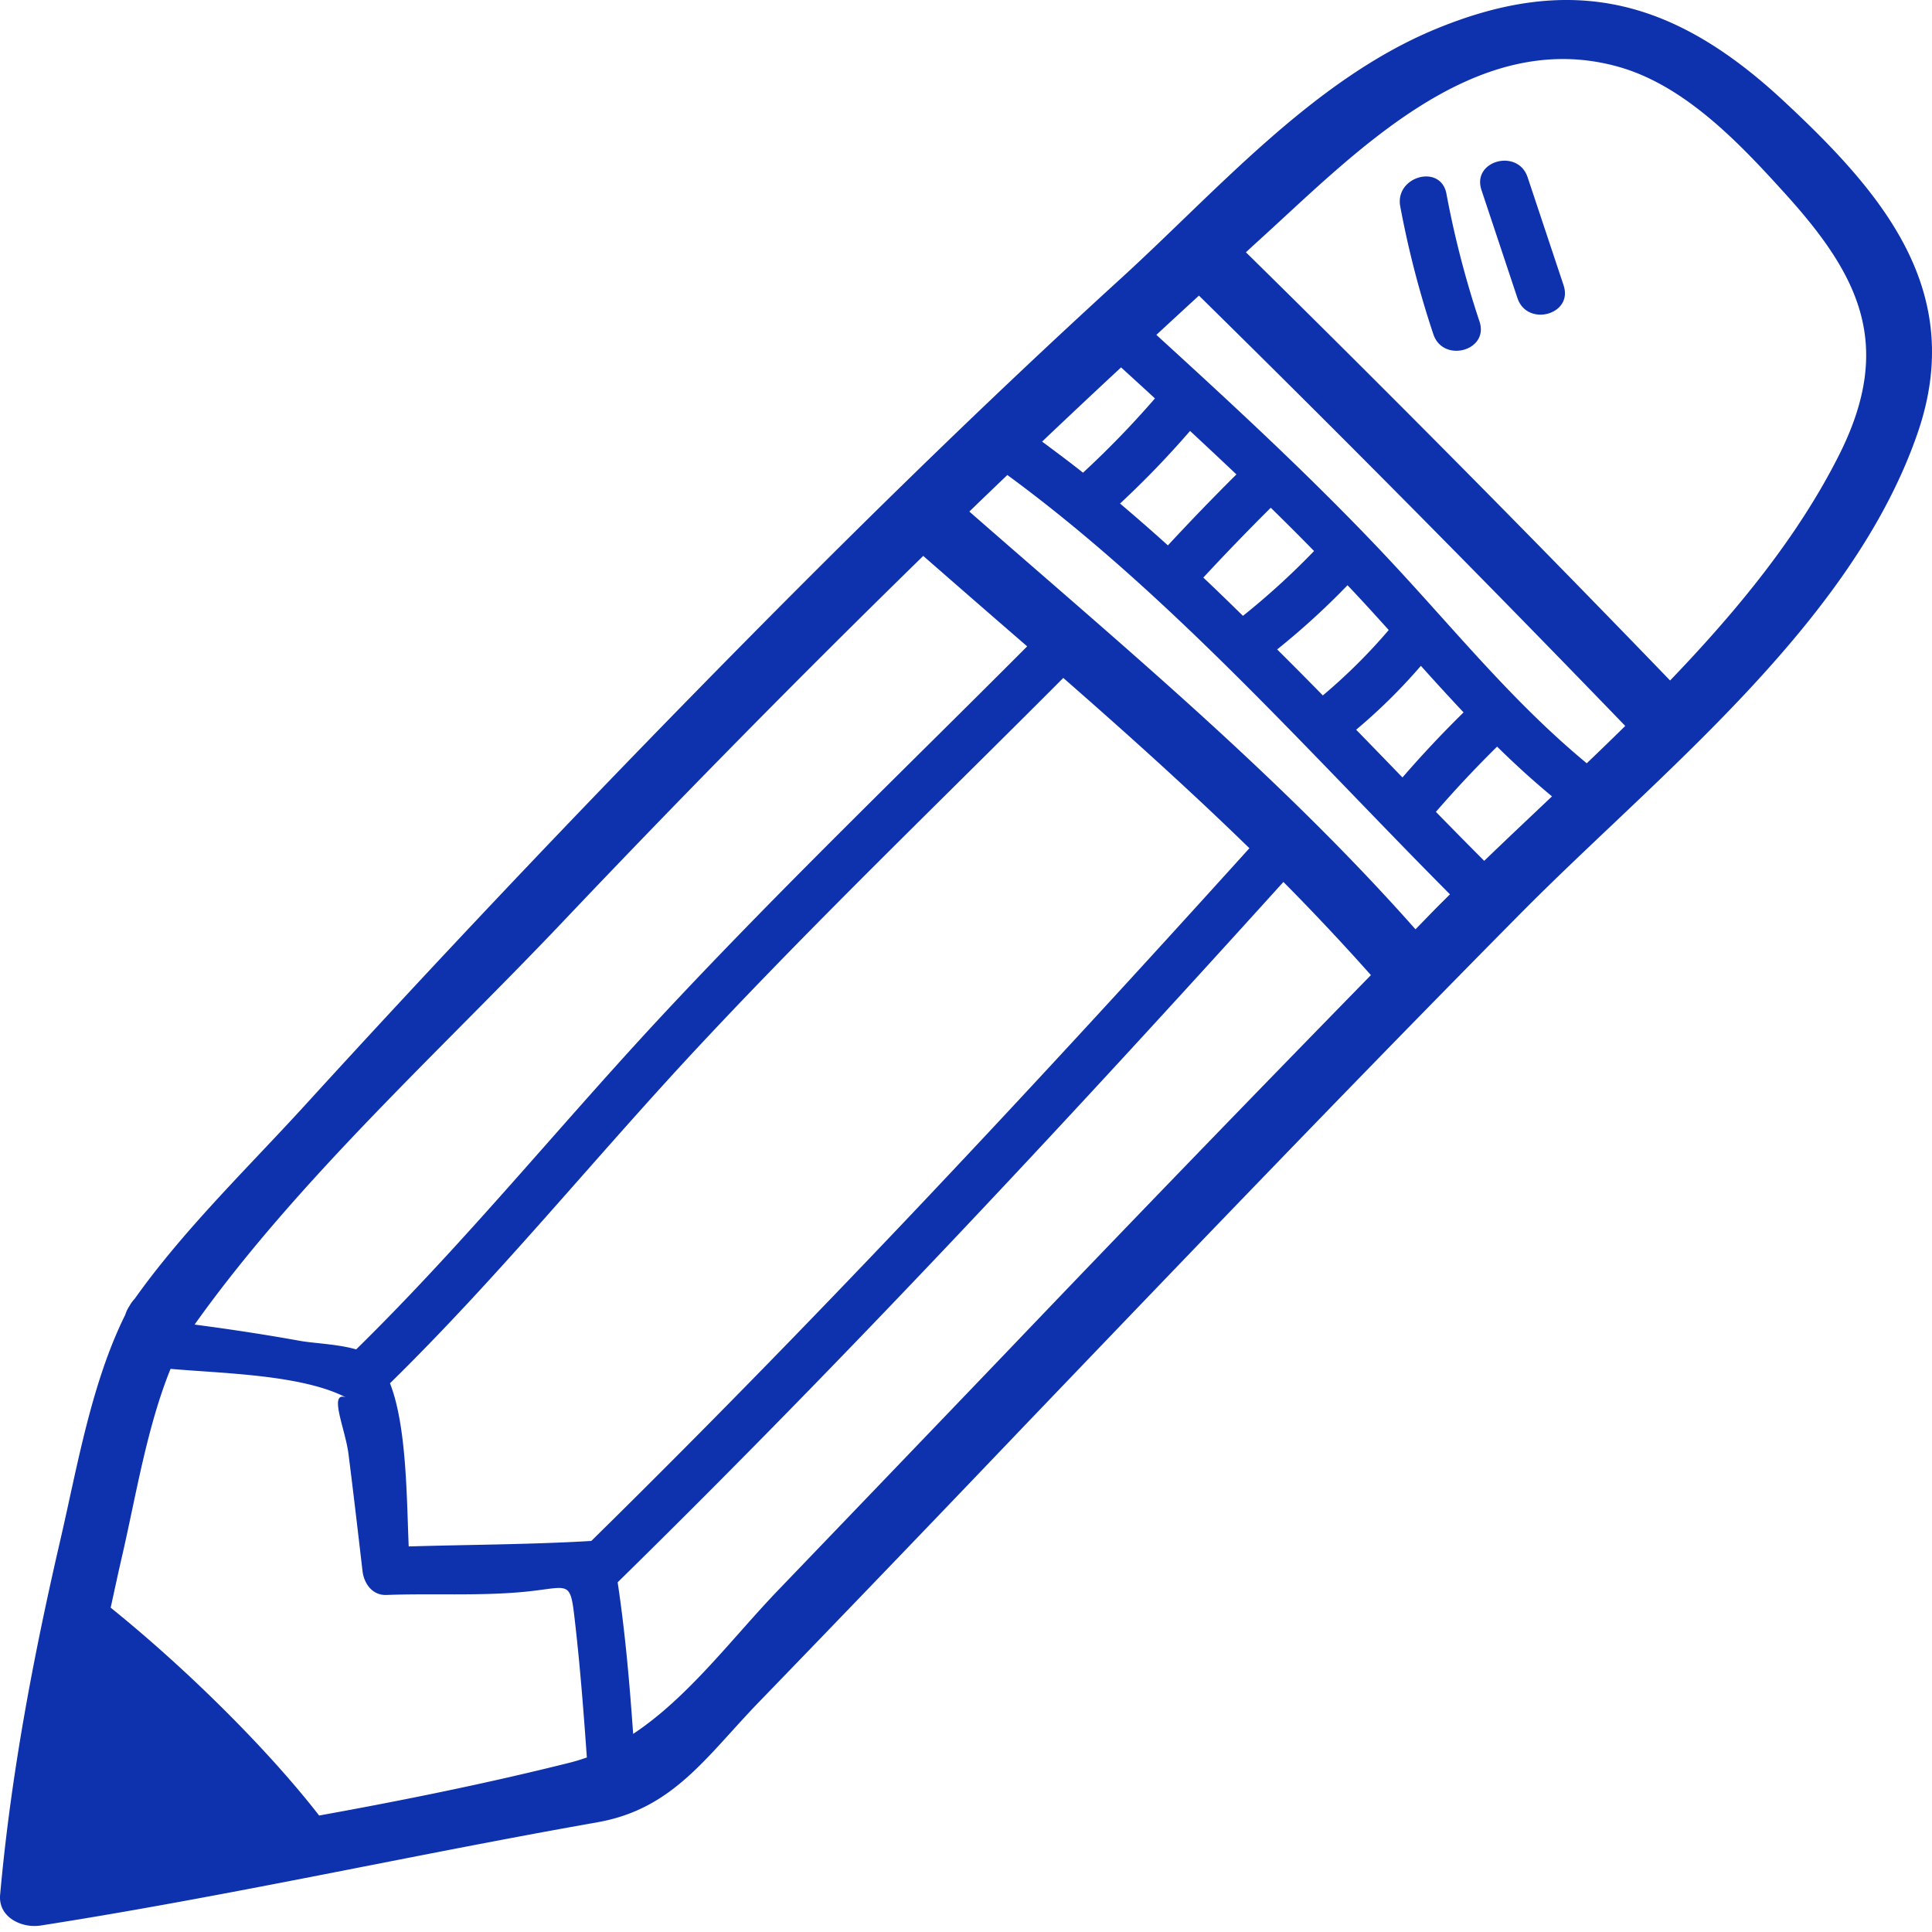 <svg id="Layer_1" data-name="Layer 1" xmlns="http://www.w3.org/2000/svg" viewBox="0 0 2000 2000"><defs><style>.cls-1{fill:#0e32ae;}</style></defs><title>icon-service</title><path class="cls-1" d="M1846.92,105C1735.27,0.86,1629.43-29.22,1486.07,30.12c-126.85,52.51-226,167.16-326,258.39C1009.51,425.82,864.37,569,721.81,714.55Q515.32,925.35,316.38,1143.41c-59.13,64.86-125.81,129.08-176.94,201.07a34.39,34.39,0,0,0-5.39,7.42,33.37,33.37,0,0,0-4.35,9.09C94.51,1431.86,80,1518.49,62.48,1594.1c-28,121-51.28,243.54-62.35,367.36C-2,1985,22.81,1996.31,41.95,1993.32c193.23-30.17,384-72.93,576.54-106.91,78.34-13.83,112.45-67.9,167.3-124.61q137.87-142.55,274.81-286c170-177.43,340.07-354.89,512.9-529.62,142.46-144,343.91-300.28,411.82-498.53C2035.45,301.32,1949.25,200.34,1846.92,105ZM1642.59,790.14c-79-65.4-139.21-141.58-210.26-216.92-74.74-79.25-154.88-153.14-235.27-226.57q22-20.35,44.08-40.65,223.53,219.91,441.32,445.49Q1662.65,771,1642.59,790.14ZM1465.31,962c-139.86-158-303.28-293.67-461.86-432.43q19.63-19,39.35-37.85C1211.28,615.26,1354.12,778.2,1501,925.81c-5.64,5.61-11.33,11.22-16.83,16.81C1477.87,949.06,1471.63,955.59,1465.31,962ZM612.09,1595.21c-0.08,0-.17,0-0.25,0C549,1598.92,486,1599,423.09,1600.87c-2.11-48.1-1.85-124.43-19.38-168.89,113.4-111.19,211.14-232.64,319.33-348.5,122-130.7,251.5-255,377.67-381.68,65.56,57.35,130.36,115.59,192.67,176.28C1072.2,1122.74,847.37,1364,612.09,1595.21ZM1160.53,380.33q17.55,16,35.08,32.1a959.26,959.26,0,0,1-74.49,76.9c-13.86-11.09-28.13-21.59-42.34-32.19Q1119.43,418.52,1160.53,380.33ZM1322.1,672.28a771.44,771.44,0,0,0,72.83-66.43c0.77,0.82,1.59,1.6,2.36,2.42,13.89,14.73,27.19,29.37,40.32,43.93a581.58,581.58,0,0,1-68.22,67.7Q1345.91,695.92,1322.1,672.28Zm-35.37-34.76c-13.63-13.28-27.21-26.61-41.06-39.61q34.18-36.86,69.82-72.3,22.67,22.13,44.82,44.8A771.46,771.46,0,0,1,1286.73,637.51ZM1209,564.58q-24.46-22.09-49.54-43.32a959.23,959.23,0,0,0,72.48-75.15q24.11,22.39,48,45Q1243.68,527.14,1209,564.58ZM1403.89,755.4a581.36,581.36,0,0,0,67-66.13c14.63,16.3,29.31,32.38,44.19,48.2q-33,32.38-63.25,67.36Q1427.94,780.11,1403.89,755.4ZM582.28,954.58Q765.56,761.31,955.75,575.48q53.59,46.9,107.57,93.62C937.89,795,809.28,918.55,688,1048.44c-108.13,115.79-206,237.33-319.3,348.46-19.09-5.56-43.87-6.29-57.81-8.8-36.34-6.57-72.85-12.1-109.45-16.9C308.43,1220.91,456.4,1087.33,582.28,954.58ZM330.36,1879.43c-52-67.08-135.45-150.37-215.78-215.18,3.84-17.54,7.57-35.11,11.62-52.59,14.31-61.74,25.64-133.54,50.36-194.62,52.63,4.72,135.05,5.8,181.23,29.38-17.91-5.87-.32,32.93,2.92,58.43,5.15,40.45,9.84,81,14.57,121.47,1.51,12.91,10.13,25.34,24.78,24.78,46.69-1.79,94.72,1.18,141.18-3.11,50.57-4.67,48.8-14.87,54.43,34.94,5.12,45.34,8.61,90.87,11.84,136.39-5.71,2-11.53,3.84-17.49,5.33C504.88,1846,417.84,1863.62,330.36,1879.43Zm711.7-479.76q-117.8,122.9-235.74,245.68C758.49,1695,713,1756.85,655.44,1794.91c-3.7-52.44-8.23-105-16.05-156.91,238.18-233.58,465.51-477.62,689.19-725q46.6,47,90.59,96.45Q1229.51,1203.46,1042.06,1399.67Zm494.38-508.53q-25.07-25.17-50-50.71,30.36-35,63.36-67.53c17.93,17.67,36.77,34.87,56.82,51.51C1582.87,846.88,1559.32,869.1,1536.44,891.14Zm367.7-420.79c-42.5,84.77-105.69,161.63-175.26,234.09q-216.65-224.52-439.11-443.28c3.26-2.94,6.42-6,9.68-8.93,99.88-90.08,224.58-225,375.17-183.31,69.65,19.26,126.63,79.91,173.64,131.86C1924.59,285.14,1960.92,357.08,1904.13,470.36Z"/><path class="cls-1" d="M1497.33,200.55c-5.86-31.31-53.63-18.05-47.79,13.17A996.23,996.23,0,0,0,1483.8,346c10,30.11,57.92,17.2,47.79-13.17A996.57,996.57,0,0,1,1497.33,200.55Z"/><path class="cls-1" d="M1581.37,183.45c-10-30.11-57.91-17.21-47.79,13.17l37.29,112c10,30.11,57.91,17.21,47.79-13.18Z"/></svg>